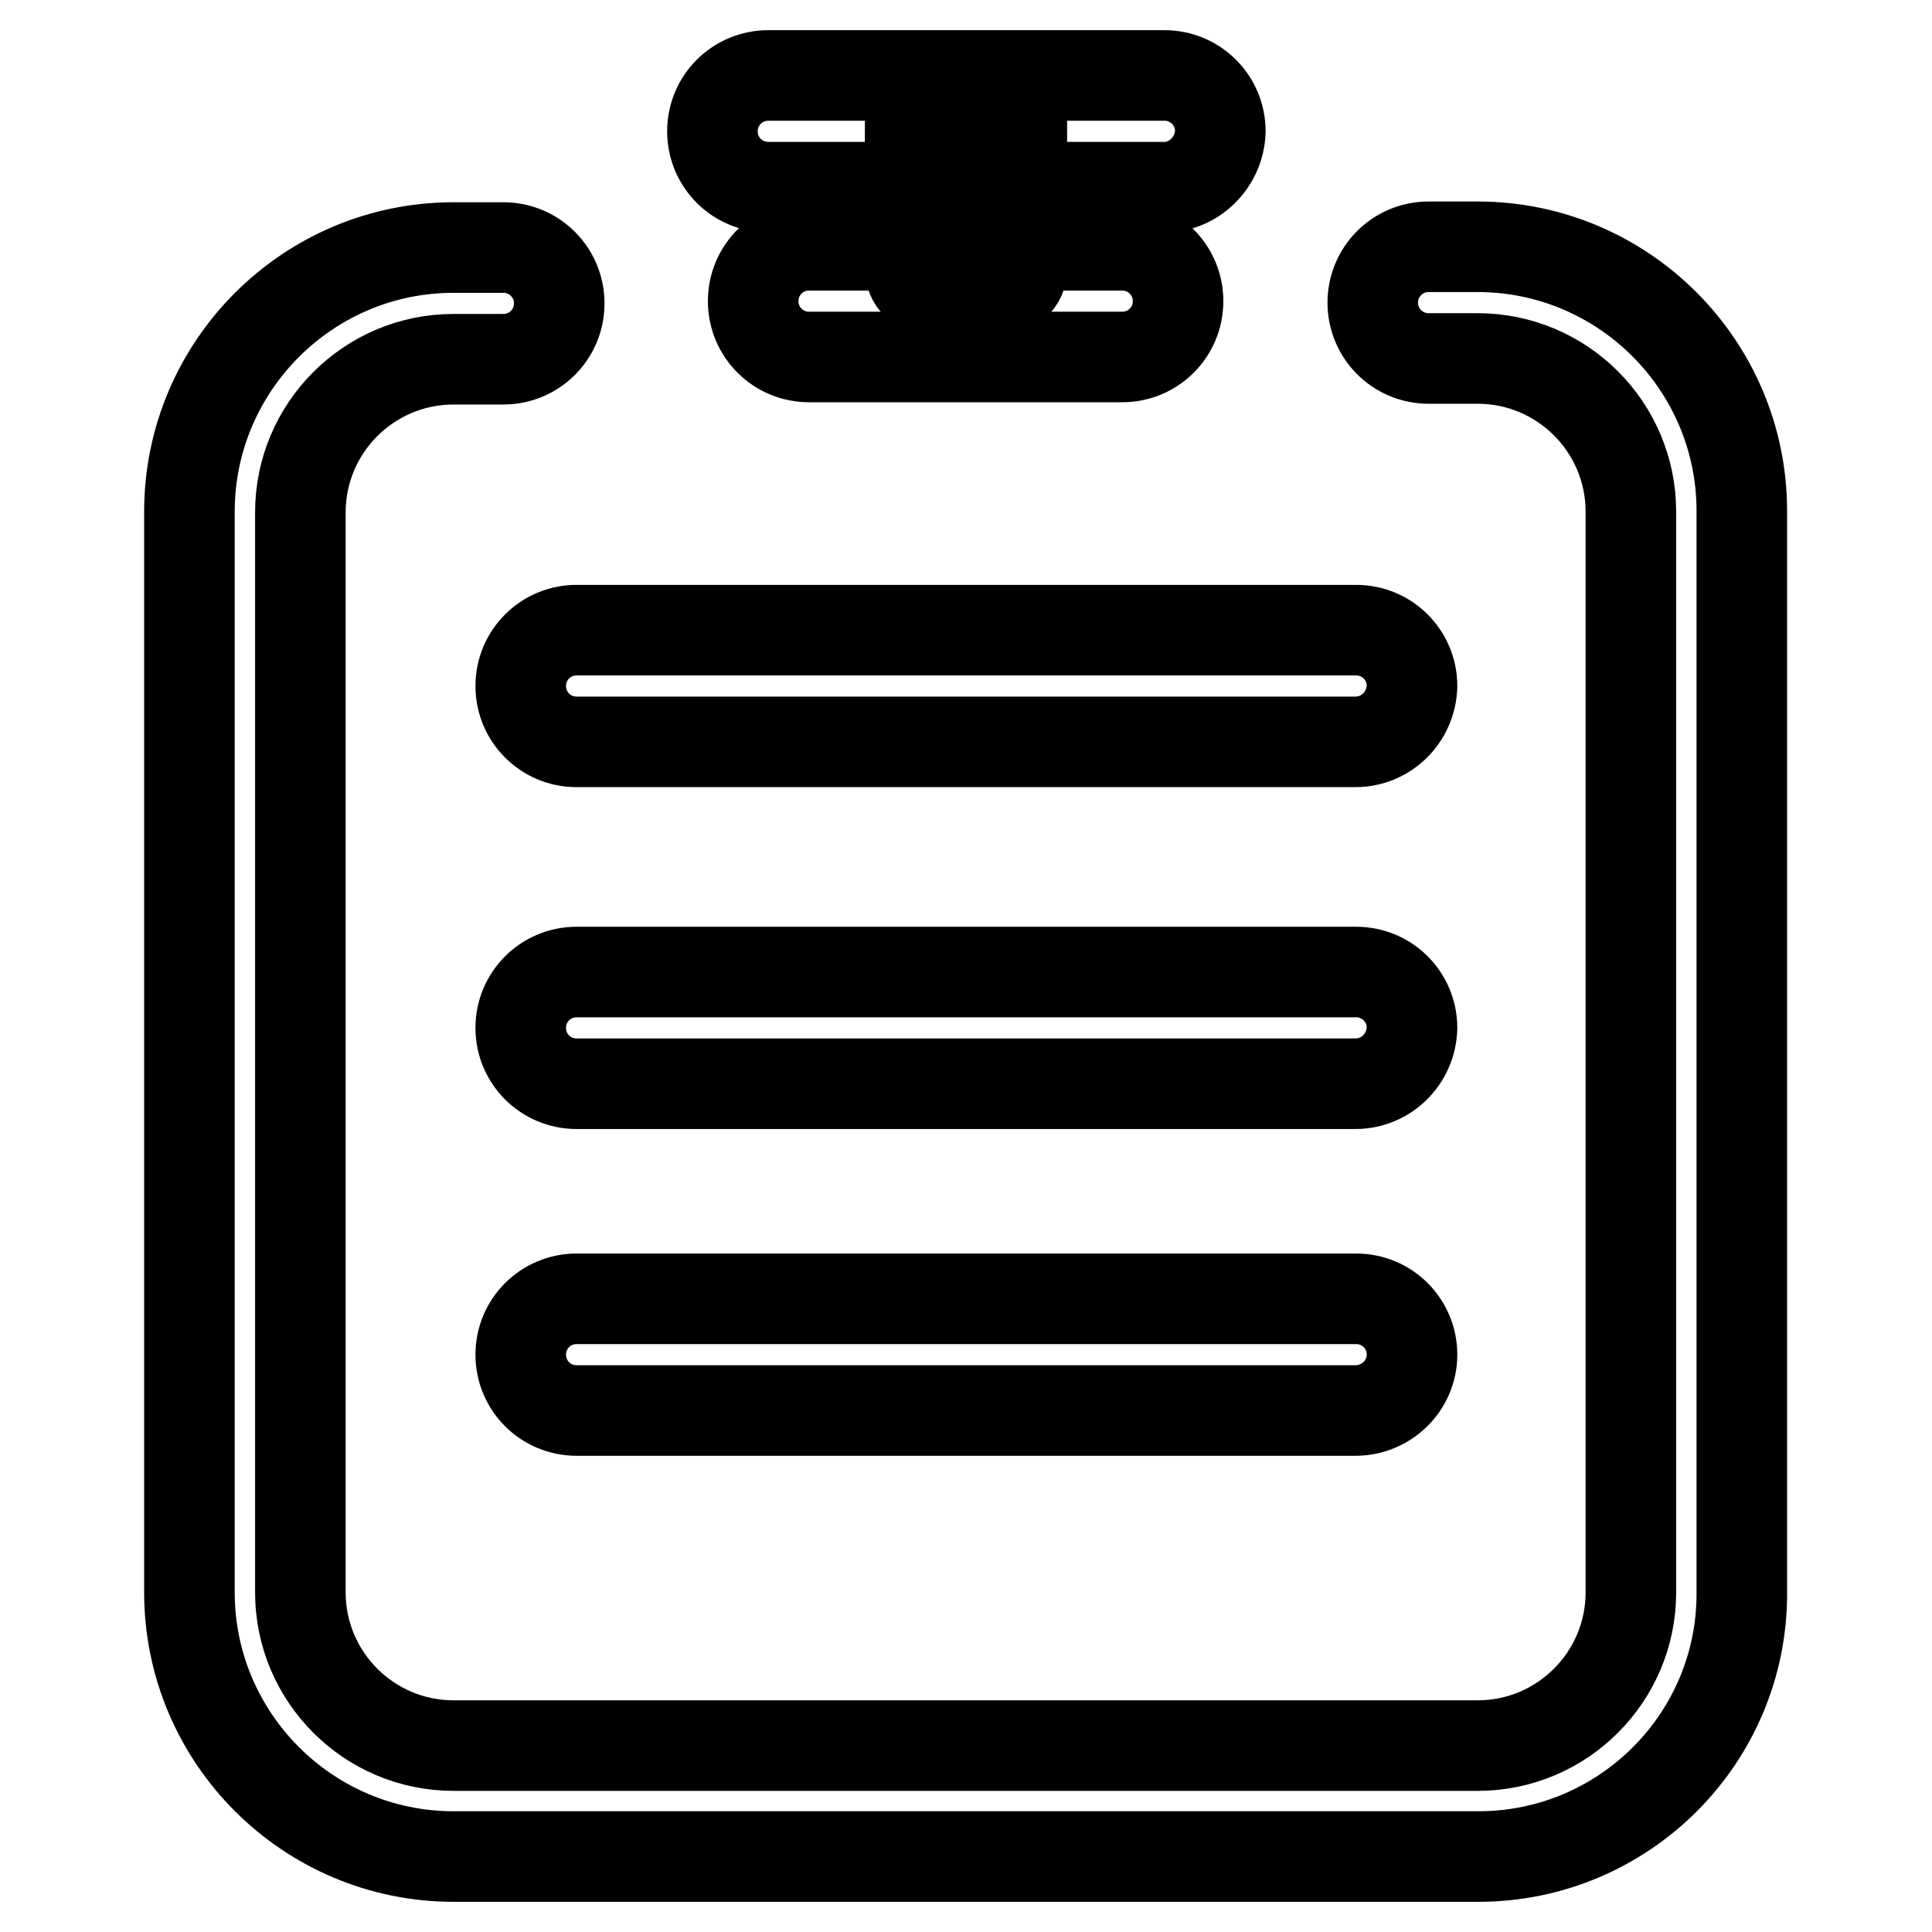 <?xml version="1.0" encoding="utf-8"?>
<!-- Svg Vector Icons : http://www.onlinewebfonts.com/icon -->
<!DOCTYPE svg PUBLIC "-//W3C//DTD SVG 1.1//EN" "http://www.w3.org/Graphics/SVG/1.1/DTD/svg11.dtd">
<svg version="1.1" xmlns="http://www.w3.org/2000/svg" xmlns:xlink="http://www.w3.org/1999/xlink" x="0px" y="0px" viewBox="0 0 256 256" enable-background="new 0 0 256 256" xml:space="preserve">
<g> <path stroke-width="12" fill-opacity="0" stroke="#000000"  d="M195.9,246H60.1c-19.3,0-35-15.7-35-35V67.8c0-19.3,15.7-35,35-35h6.6c4.1,0,7.4,3.3,7.4,7.4 c0,4.1-3.3,7.4-7.4,7.4h-6.6c-11.2,0-20.3,9.1-20.3,20.3V211c0,11.2,9.1,20.3,20.3,20.3h135.7c11.2,0,20.3-9.1,20.3-20.3V67.8 c0-11.2-9.1-20.3-20.3-20.3h-6.5c-4.1,0-7.4-3.3-7.4-7.4c0-4.1,3.3-7.4,7.4-7.4h6.5c19.3,0,35,15.7,35,35V211 C230.9,230.3,215.2,246,195.9,246z M154.3,24.8h-52.5c-4.1,0-7.4-3.3-7.4-7.4c0-4.1,3.3-7.4,7.4-7.4h52.5c4.1,0,7.4,3.3,7.4,7.4 C161.6,21.4,158.3,24.8,154.3,24.8z"/> <path stroke-width="12" fill-opacity="0" stroke="#000000"  d="M148.7,47.3h-41.5c-4.1,0-7.4-3.3-7.4-7.4c0-4.1,3.3-7.4,7.4-7.4h41.5c4.1,0,7.4,3.3,7.4,7.4 C156.1,44,152.8,47.3,148.7,47.3z"/> <path stroke-width="12" fill-opacity="0" stroke="#000000"  d="M132.6,38.4h-9.2c-1.5,0-2.8-1.2-2.8-2.8V16.3c0-1.5,1.2-2.8,2.8-2.8h9.2c1.5,0,2.8,1.2,2.8,2.8v19.4 C135.4,37.2,134.1,38.4,132.6,38.4z M179.6,98.3H76.4c-4.1,0-7.4-3.3-7.4-7.4c0-4.1,3.3-7.4,7.4-7.4h103.3c4.1,0,7.4,3.3,7.4,7.4 C187,95,183.7,98.3,179.6,98.3z M179.6,143.6H76.4c-4.1,0-7.4-3.3-7.4-7.4c0-4.1,3.3-7.4,7.4-7.4h103.3c4.1,0,7.4,3.3,7.4,7.4 C187,140.3,183.7,143.6,179.6,143.6z M179.6,186.9H76.4c-4.1,0-7.4-3.3-7.4-7.4s3.3-7.4,7.4-7.4h103.3c4.1,0,7.4,3.3,7.4,7.4 S183.7,186.9,179.6,186.9z"/></g>
</svg>